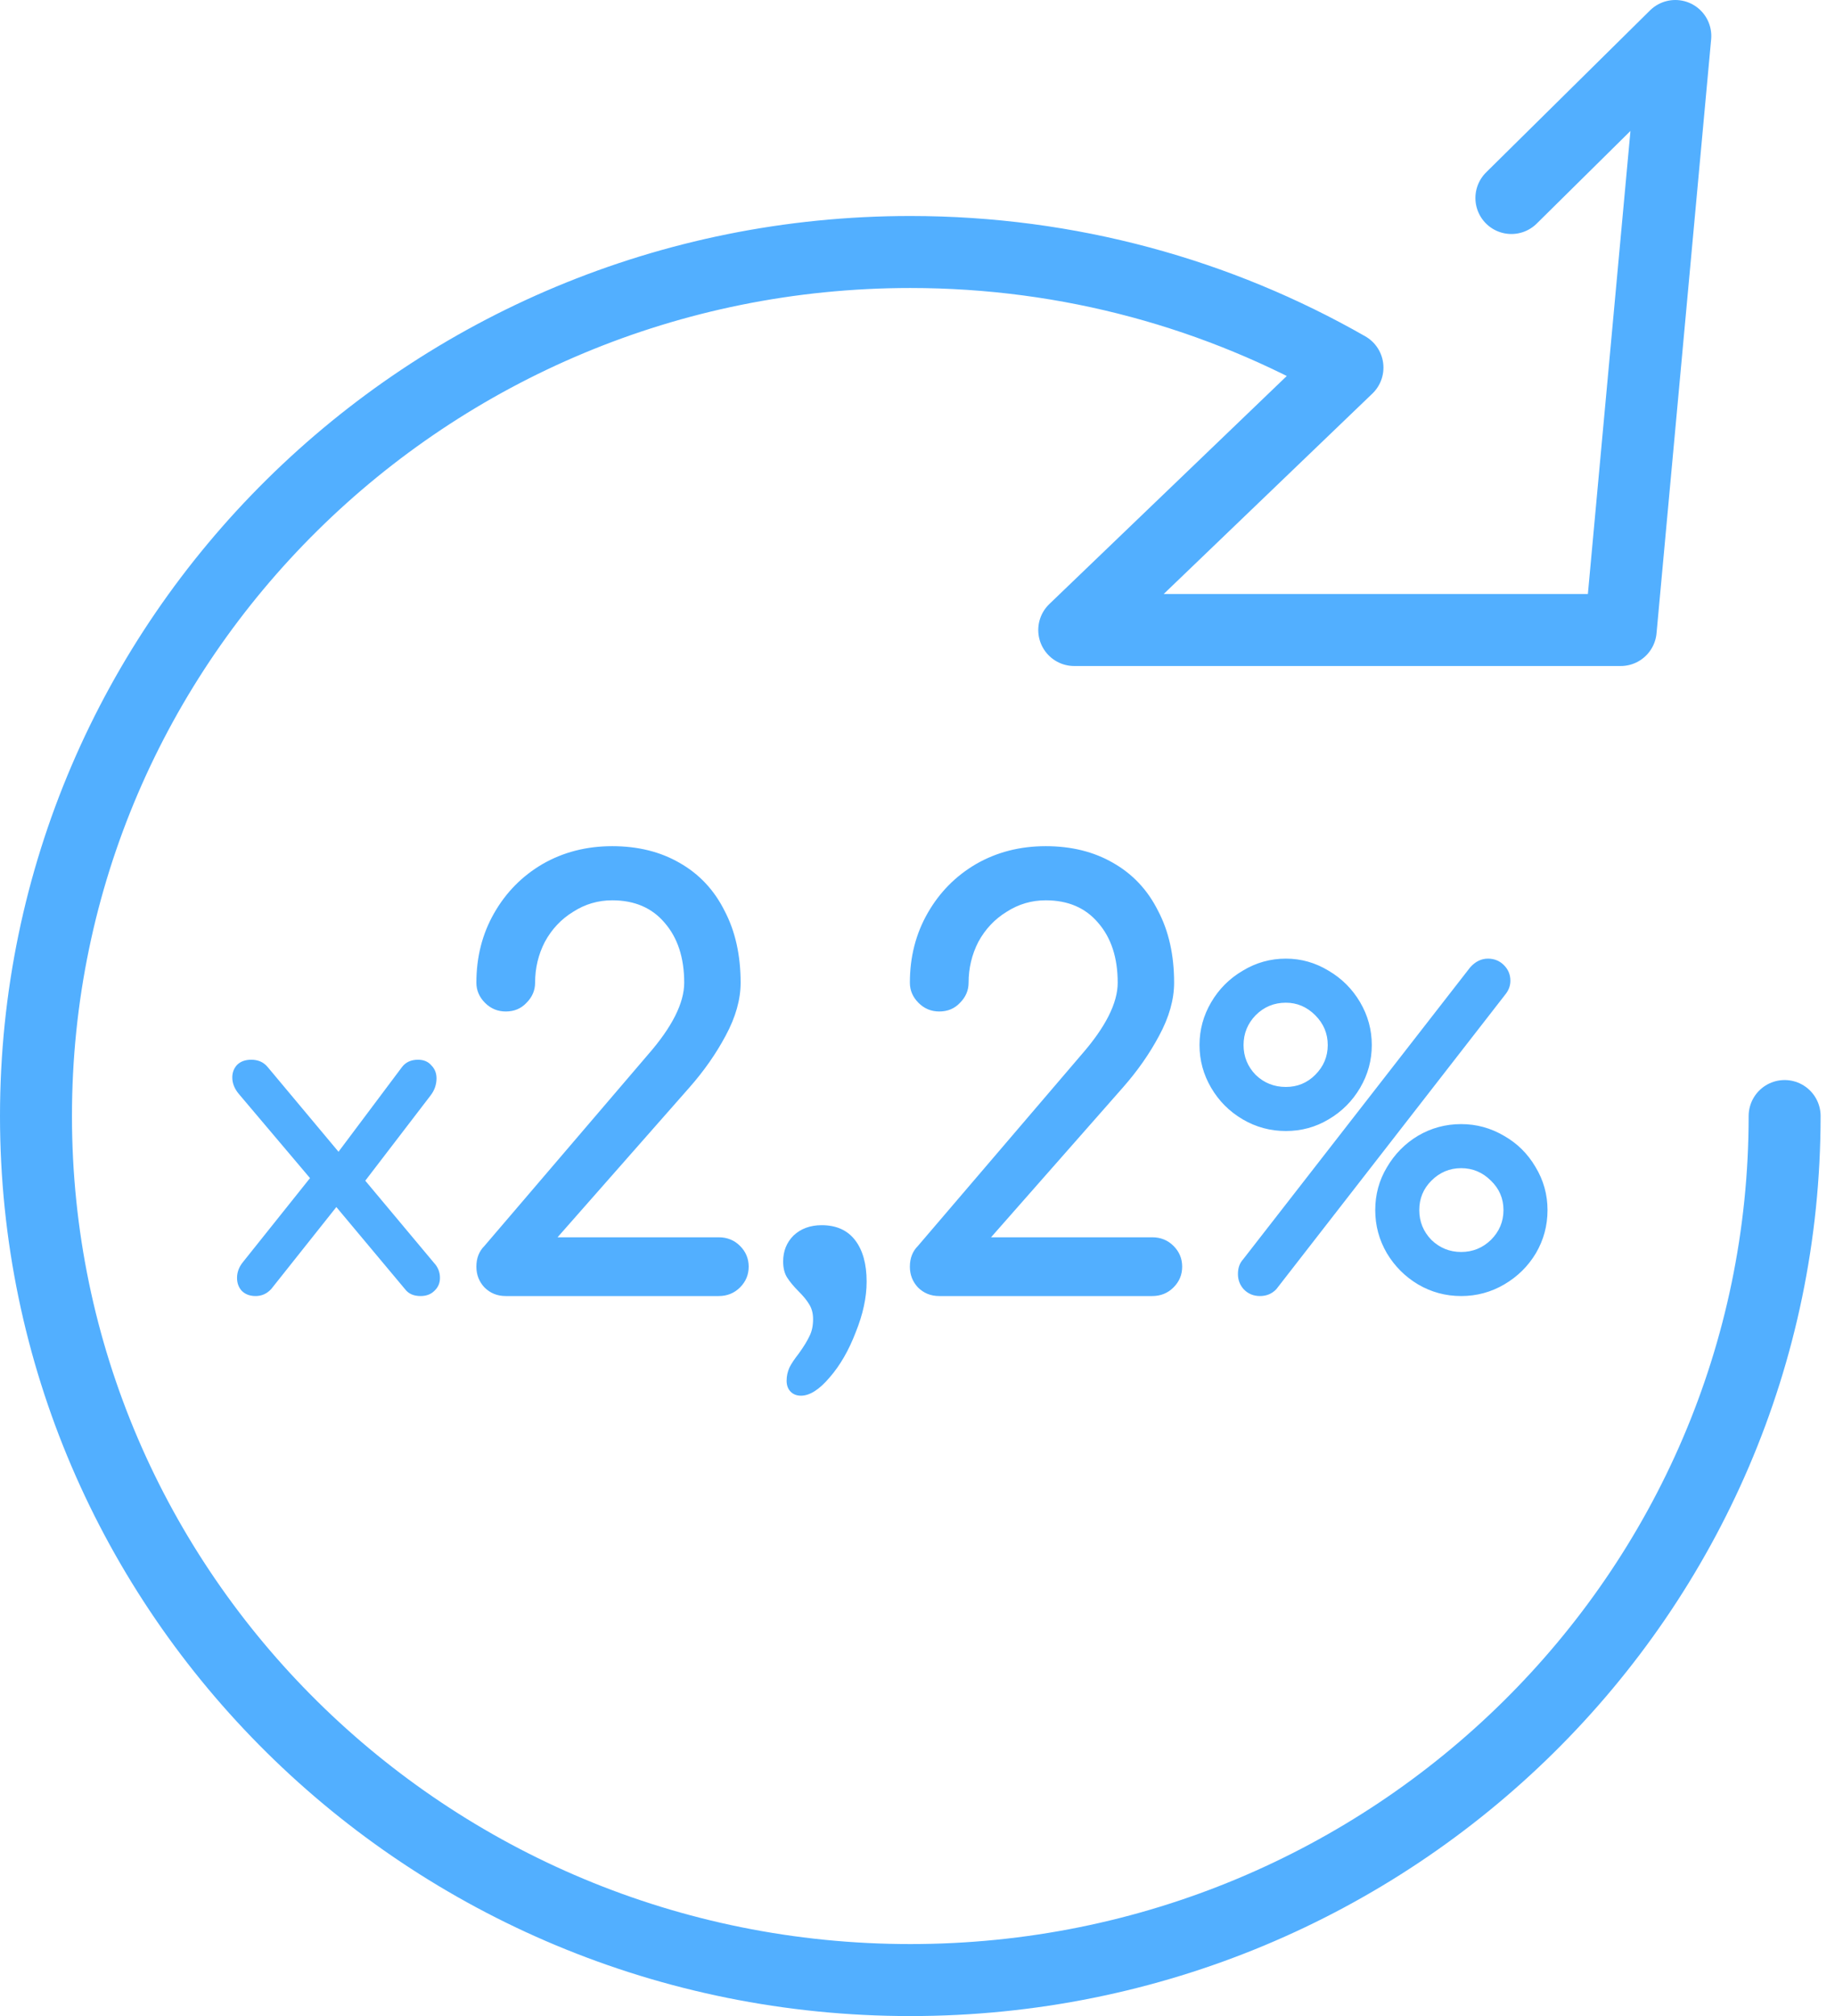 <svg width="51" height="56" viewBox="0 0 51 56" fill="none" xmlns="http://www.w3.org/2000/svg">
<path d="M49.6 31C49.6 44.255 38.721 55 25.3 55C11.88 55 1 44.255 1 31C1 17.745 11.88 7 25.3 7C29.726 7 33.876 8.169 37.45 10.211L29.856 17.5H45.044L46.562 1L42.006 5.5" stroke="#52AFFF" stroke-width="2" stroke-linecap="round" stroke-linejoin="round"/>
<path d="M12.06 35.076C12.172 35.196 12.228 35.336 12.228 35.496C12.228 35.64 12.176 35.76 12.072 35.856C11.976 35.952 11.848 36 11.688 36C11.496 36 11.352 35.936 11.256 35.808L9.348 33.528L7.536 35.808C7.416 35.936 7.272 36 7.104 36C6.944 36 6.816 35.952 6.72 35.856C6.632 35.76 6.588 35.64 6.588 35.496C6.588 35.336 6.644 35.188 6.756 35.052L8.616 32.724L6.636 30.384C6.516 30.24 6.456 30.088 6.456 29.928C6.456 29.792 6.5 29.676 6.588 29.58C6.684 29.484 6.816 29.436 6.984 29.436C7.176 29.436 7.328 29.504 7.44 29.64L9.408 31.992L11.172 29.64C11.276 29.504 11.424 29.436 11.616 29.436C11.776 29.436 11.9 29.488 11.988 29.592C12.084 29.688 12.132 29.808 12.132 29.952C12.132 30.128 12.076 30.288 11.964 30.432L10.152 32.796L12.06 35.076ZM14.056 36C13.821 36 13.624 35.92 13.464 35.76C13.314 35.6 13.24 35.408 13.24 35.184C13.24 34.949 13.314 34.757 13.464 34.608L18.008 29.296C18.68 28.528 19.016 27.861 19.016 27.296C19.016 26.603 18.834 26.048 18.472 25.632C18.12 25.216 17.634 25.008 17.016 25.008C16.621 25.008 16.258 25.115 15.928 25.328C15.597 25.531 15.336 25.808 15.144 26.16C14.962 26.512 14.872 26.891 14.872 27.296C14.872 27.509 14.792 27.696 14.632 27.856C14.482 28.016 14.29 28.096 14.056 28.096C13.832 28.096 13.64 28.016 13.48 27.856C13.32 27.696 13.24 27.509 13.24 27.296C13.24 26.581 13.405 25.936 13.736 25.36C14.066 24.784 14.514 24.331 15.08 24C15.656 23.669 16.301 23.504 17.016 23.504C17.73 23.504 18.354 23.659 18.888 23.968C19.432 24.277 19.848 24.72 20.136 25.296C20.434 25.861 20.584 26.528 20.584 27.296C20.584 27.765 20.445 28.256 20.168 28.768C19.901 29.269 19.565 29.749 19.16 30.208L15.496 34.368H19.976C20.21 34.368 20.408 34.448 20.568 34.608C20.728 34.768 20.808 34.96 20.808 35.184C20.808 35.408 20.728 35.6 20.568 35.76C20.408 35.92 20.21 36 19.976 36H14.056ZM22.838 34.032C23.243 34.032 23.553 34.171 23.766 34.448C23.979 34.725 24.086 35.109 24.086 35.6C24.086 36.037 23.985 36.507 23.782 37.008C23.59 37.509 23.35 37.925 23.062 38.256C22.774 38.597 22.507 38.768 22.262 38.768C22.134 38.768 22.033 38.725 21.958 38.64C21.894 38.565 21.862 38.469 21.862 38.352C21.862 38.224 21.889 38.101 21.942 37.984C21.995 37.877 22.081 37.749 22.198 37.6C22.337 37.408 22.438 37.243 22.502 37.104C22.566 36.976 22.598 36.821 22.598 36.64C22.598 36.48 22.561 36.341 22.486 36.224C22.422 36.117 22.326 36 22.198 35.872C22.059 35.733 21.953 35.605 21.878 35.488C21.803 35.371 21.766 35.221 21.766 35.04C21.766 34.752 21.862 34.512 22.054 34.32C22.257 34.128 22.518 34.032 22.838 34.032ZM26.104 36C25.869 36 25.672 35.92 25.512 35.76C25.363 35.6 25.288 35.408 25.288 35.184C25.288 34.949 25.363 34.757 25.512 34.608L30.056 29.296C30.728 28.528 31.064 27.861 31.064 27.296C31.064 26.603 30.883 26.048 30.52 25.632C30.168 25.216 29.683 25.008 29.064 25.008C28.669 25.008 28.306 25.115 27.976 25.328C27.645 25.531 27.384 25.808 27.192 26.16C27.011 26.512 26.92 26.891 26.92 27.296C26.92 27.509 26.84 27.696 26.68 27.856C26.53 28.016 26.338 28.096 26.104 28.096C25.88 28.096 25.688 28.016 25.528 27.856C25.368 27.696 25.288 27.509 25.288 27.296C25.288 26.581 25.453 25.936 25.784 25.36C26.114 24.784 26.562 24.331 27.128 24C27.704 23.669 28.349 23.504 29.064 23.504C29.779 23.504 30.402 23.659 30.936 23.968C31.48 24.277 31.896 24.72 32.184 25.296C32.483 25.861 32.632 26.528 32.632 27.296C32.632 27.765 32.493 28.256 32.216 28.768C31.949 29.269 31.613 29.749 31.208 30.208L27.544 34.368H32.024C32.258 34.368 32.456 34.448 32.616 34.608C32.776 34.768 32.856 34.96 32.856 35.184C32.856 35.408 32.776 35.6 32.616 35.76C32.456 35.92 32.258 36 32.024 36H26.104ZM35.738 31.416C35.306 31.416 34.906 31.308 34.538 31.092C34.17 30.876 33.878 30.584 33.662 30.216C33.446 29.848 33.338 29.452 33.338 29.028C33.338 28.604 33.446 28.208 33.662 27.84C33.878 27.472 34.17 27.18 34.538 26.964C34.906 26.74 35.306 26.628 35.738 26.628C36.162 26.628 36.558 26.74 36.926 26.964C37.294 27.18 37.586 27.472 37.802 27.84C38.018 28.208 38.126 28.604 38.126 29.028C38.126 29.452 38.018 29.848 37.802 30.216C37.586 30.584 37.294 30.876 36.926 31.092C36.566 31.308 36.17 31.416 35.738 31.416ZM35.018 36C34.842 36 34.694 35.94 34.574 35.82C34.462 35.7 34.406 35.556 34.406 35.388C34.406 35.22 34.454 35.084 34.55 34.98L40.862 26.868C41.006 26.708 41.17 26.628 41.354 26.628C41.53 26.628 41.678 26.688 41.798 26.808C41.918 26.928 41.978 27.072 41.978 27.24C41.978 27.376 41.934 27.5 41.846 27.612L35.474 35.808C35.354 35.936 35.202 36 35.018 36ZM35.738 30.192C36.058 30.192 36.33 30.08 36.554 29.856C36.786 29.624 36.902 29.348 36.902 29.028C36.902 28.708 36.786 28.432 36.554 28.2C36.322 27.968 36.05 27.852 35.738 27.852C35.41 27.852 35.13 27.968 34.898 28.2C34.674 28.432 34.562 28.708 34.562 29.028C34.562 29.348 34.674 29.624 34.898 29.856C35.13 30.08 35.41 30.192 35.738 30.192ZM40.61 36C40.178 36 39.778 35.892 39.41 35.676C39.05 35.46 38.762 35.172 38.546 34.812C38.33 34.444 38.222 34.044 38.222 33.612C38.222 33.18 38.33 32.784 38.546 32.424C38.762 32.056 39.05 31.764 39.41 31.548C39.778 31.332 40.178 31.224 40.61 31.224C41.034 31.224 41.43 31.332 41.798 31.548C42.166 31.756 42.458 32.044 42.674 32.412C42.898 32.78 43.01 33.18 43.01 33.612C43.01 34.044 42.902 34.444 42.686 34.812C42.47 35.172 42.178 35.46 41.81 35.676C41.442 35.892 41.042 36 40.61 36ZM40.61 34.776C40.93 34.776 41.206 34.664 41.438 34.44C41.67 34.208 41.786 33.932 41.786 33.612C41.786 33.292 41.67 33.02 41.438 32.796C41.206 32.564 40.93 32.448 40.61 32.448C40.29 32.448 40.014 32.564 39.782 32.796C39.558 33.02 39.446 33.292 39.446 33.612C39.446 33.932 39.558 34.208 39.782 34.44C40.014 34.664 40.29 34.776 40.61 34.776Z" fill="#52AFFF"/>
</svg>
